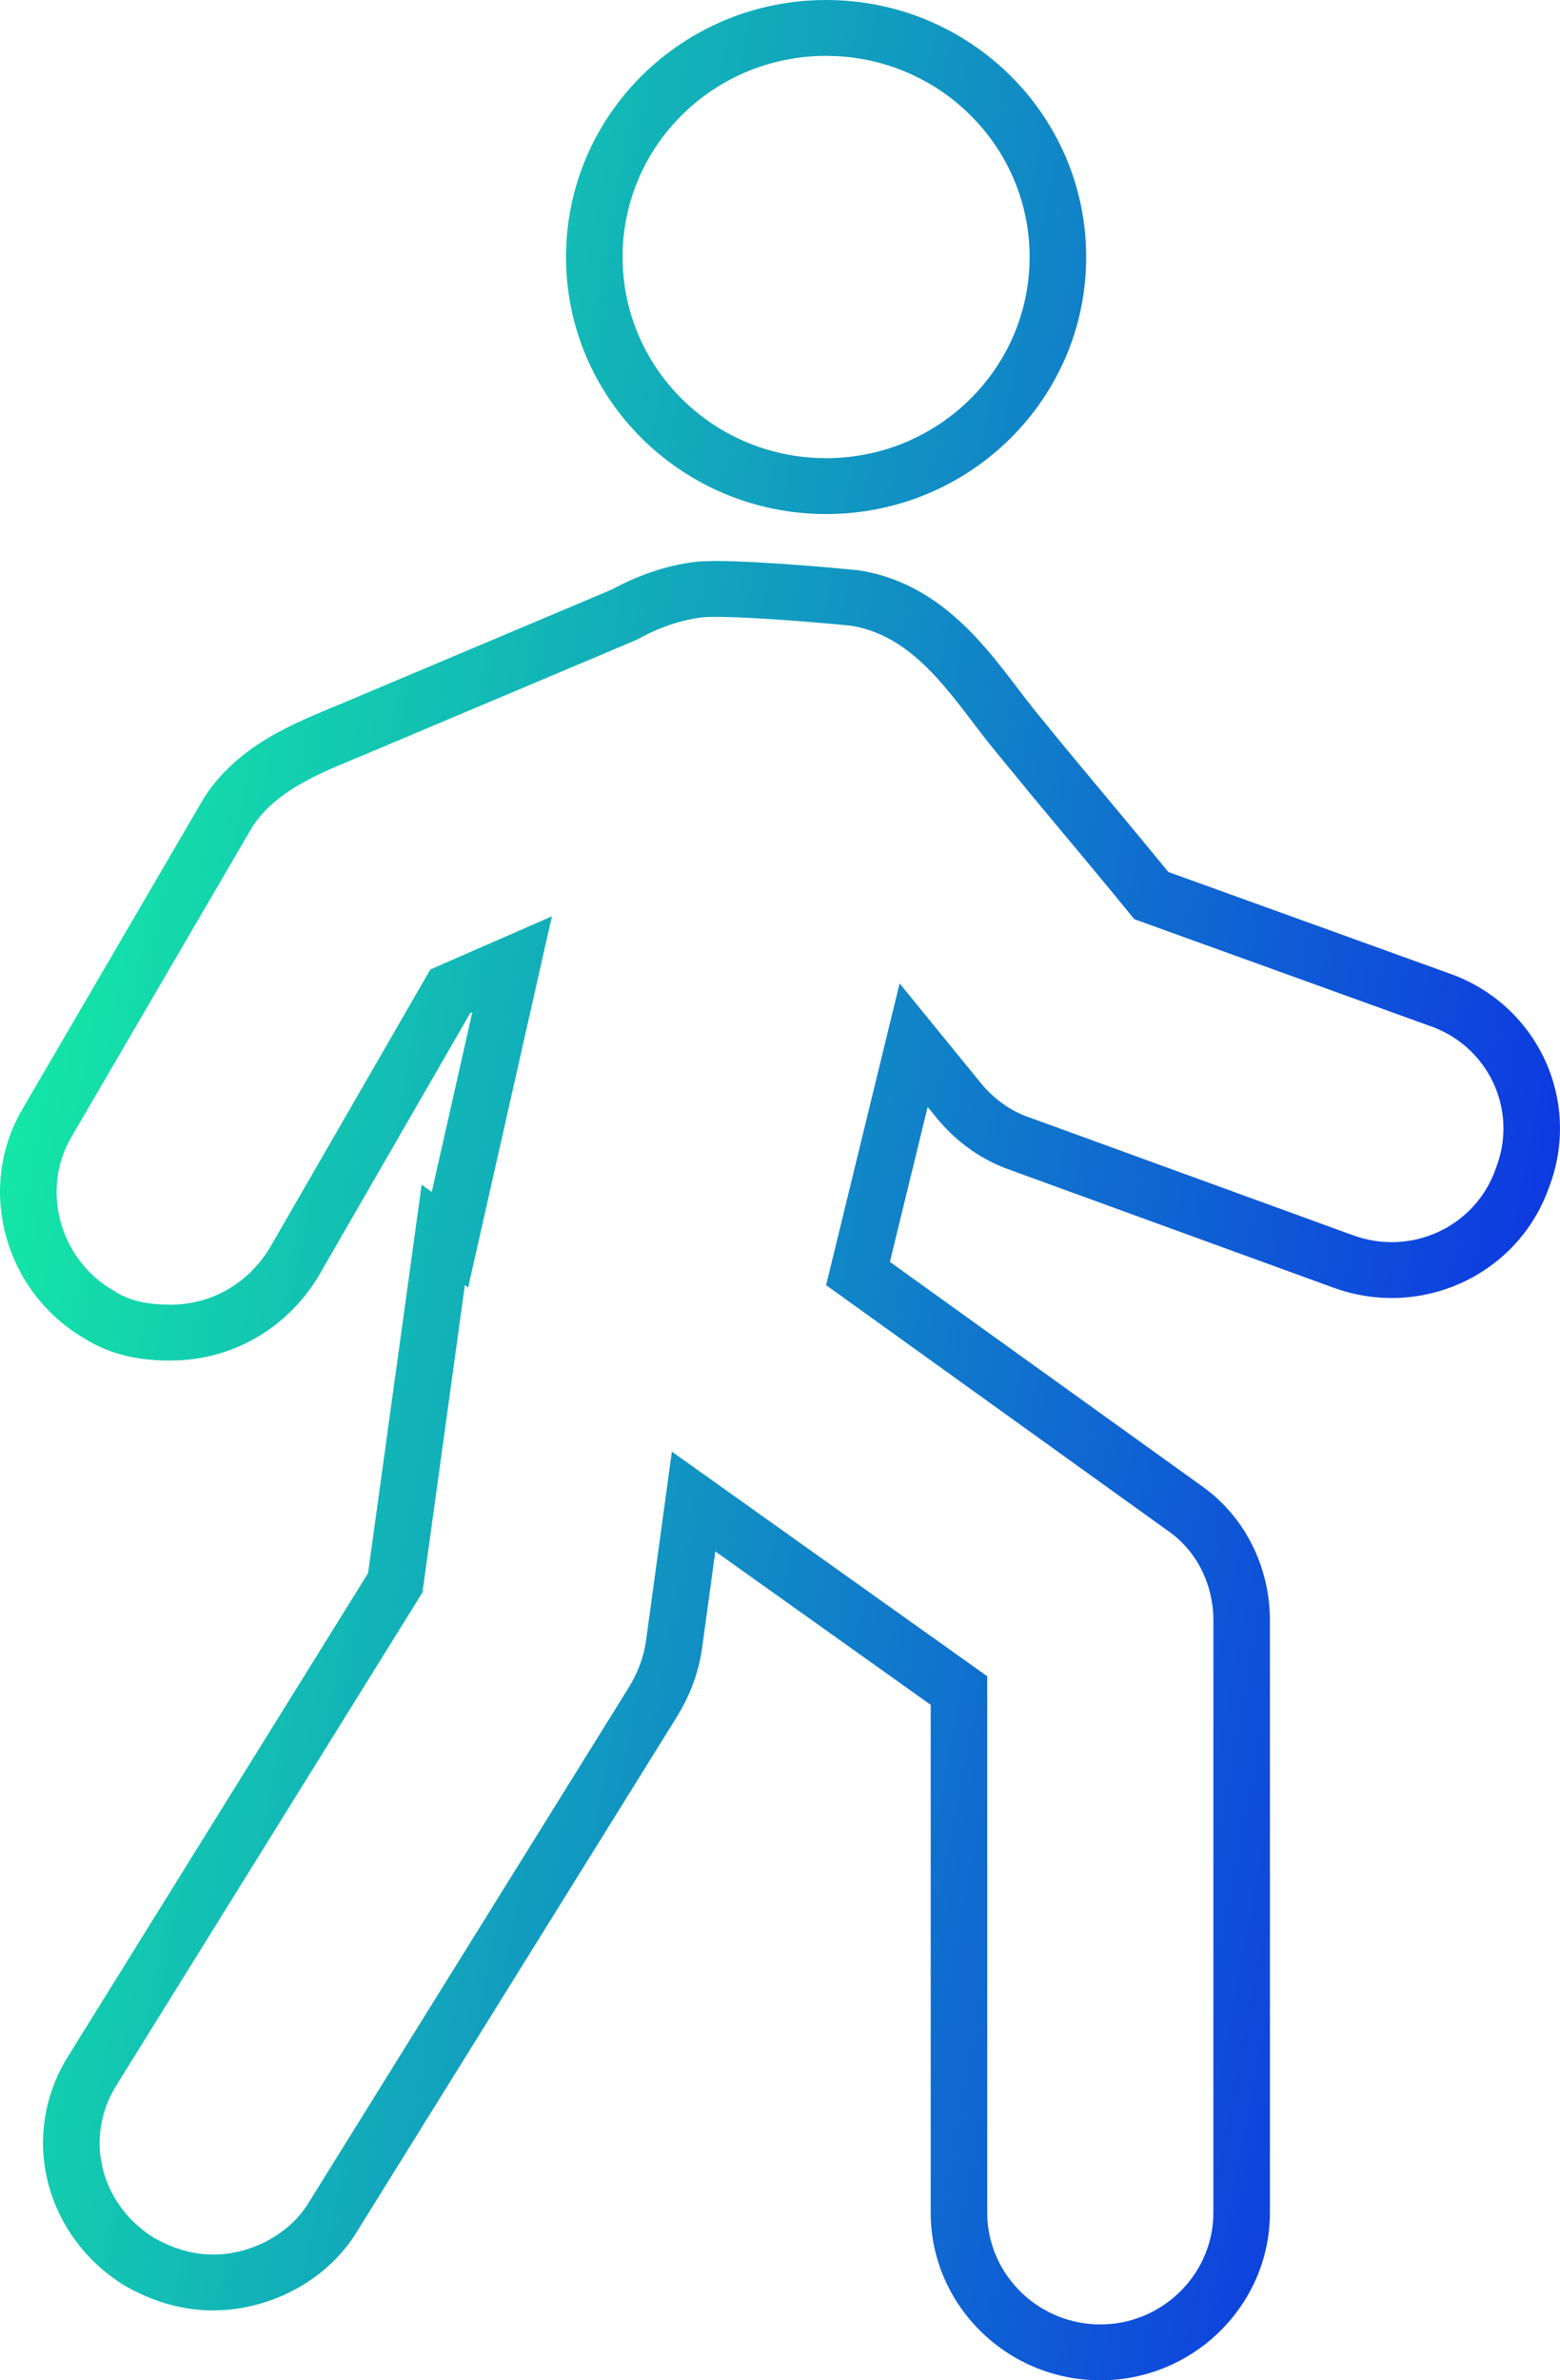 <svg width="61" height="93" viewBox="0 0 61 93" fill="none" xmlns="http://www.w3.org/2000/svg">
<path d="M27.196 21.953C27.936 21.872 29.382 21.95 30.519 22.027C31.138 22.069 31.76 22.118 32.294 22.163L33.542 22.28L33.602 22.287L33.661 22.297C35.675 22.628 37.111 23.782 38.152 24.89C38.672 25.444 39.135 26.032 39.536 26.555C39.853 26.969 40.12 27.325 40.381 27.654L40.641 27.975L40.661 27.998C41.532 29.075 42.435 30.154 43.348 31.247C44.126 32.178 44.911 33.123 45.683 34.068L56.605 38.01H56.604C60.082 39.19 61.889 42.973 60.565 46.404L60.564 46.403C59.36 49.812 55.556 51.58 52.098 50.294V50.295L39.497 45.71V45.708C38.444 45.347 37.465 44.676 36.684 43.75L36.672 43.736L36.66 43.721L36.274 43.248L34.797 49.302L46.978 58.051H46.977C48.697 59.256 49.657 61.247 49.657 63.31V86.451C49.656 89.944 46.86 92.816 43.365 92.992L43.025 93C39.372 93 36.393 90.057 36.392 86.451V66.609L27.97 60.614L27.442 64.475L27.431 64.541C27.27 65.497 26.94 66.3 26.483 67.052L26.478 67.061L26.471 67.071L14.006 87.113L14.007 87.114C12.871 89.036 10.761 90.128 8.742 90.257L8.339 90.271C7.124 90.271 5.976 89.923 4.921 89.328L4.879 89.303L4.837 89.278C1.851 87.415 0.769 83.649 2.531 80.559L2.711 80.263L14.391 61.467L15.987 49.916L16.488 46.287L16.883 46.571L18.469 39.547L18.386 39.583L12.447 49.874L12.429 49.906L12.409 49.937C11.208 51.864 9.248 53.009 7.092 53.145L6.658 53.159C5.719 53.159 4.443 53.034 3.258 52.269C0.192 50.457 -0.95 46.45 0.876 43.333H0.877L7.949 31.22L7.976 31.174L8.004 31.129C8.77 29.953 9.827 29.192 10.786 28.66C11.709 28.149 12.741 27.75 13.414 27.465L13.418 27.464L23.935 23.028C24.882 22.512 25.994 22.101 27.165 21.956L27.18 21.955L27.196 21.953ZM33.298 24.451C32.303 24.342 28.436 24.015 27.44 24.123C26.555 24.233 25.67 24.56 24.896 24.997L14.286 29.473C12.738 30.127 10.859 30.782 9.864 32.31L2.789 44.427L2.682 44.623C1.624 46.669 2.413 49.267 4.447 50.43C5.027 50.812 5.693 50.943 6.368 50.969L6.658 50.976C8.109 50.976 9.463 50.304 10.355 49.051L10.527 48.793L16.828 37.877L21.58 35.803L18.305 50.304L18.177 50.212L16.519 62.218L4.58 81.429C3.254 83.503 3.918 86.123 6.018 87.433C6.695 87.814 7.372 88.029 8.049 88.077L8.339 88.088C9.776 88.088 11.324 87.323 12.098 86.014L24.588 65.929C24.878 65.452 25.083 64.973 25.204 64.423L25.25 64.183L26.272 56.716L26.334 56.761L38.603 65.493V86.451L38.608 86.675C38.724 88.898 40.546 90.697 42.798 90.811L43.025 90.817C45.38 90.817 47.321 88.972 47.441 86.675L47.446 86.451V63.31C47.446 61.891 46.783 60.581 45.678 59.817L32.303 50.212L35.177 38.423L38.382 42.352C38.934 43.007 39.598 43.444 40.261 43.662L52.863 48.247C55.183 49.12 57.725 47.918 58.499 45.627C59.384 43.335 58.167 40.825 55.846 40.061L44.351 35.912C43.025 34.275 41.636 32.637 40.278 31L38.934 29.363C37.436 27.565 36.04 25.05 33.543 24.498L33.298 24.451ZM32.303 0C37.919 0 42.472 4.496 42.472 10.042C42.472 15.588 37.919 20.084 32.303 20.085C26.686 20.084 22.133 15.588 22.133 10.042C22.133 4.496 26.686 0 32.303 0ZM32.303 2.183C27.907 2.183 24.344 5.702 24.344 10.042L24.355 10.446C24.561 14.465 27.823 17.687 31.892 17.891L32.303 17.902C36.56 17.901 40.037 14.599 40.25 10.446L40.261 10.042C40.261 5.837 36.917 2.404 32.712 2.194L32.303 2.183Z" fill="url(#paint0_linear_1793_384)"/>
<defs>
<linearGradient id="paint0_linear_1793_384" x1="-1.23265e-06" y1="1.035" x2="75.718" y2="15.395" gradientUnits="userSpaceOnUse">
<stop stop-color="#15FF9E"/>
<stop offset="1" stop-color="#0D1FEA"/>
</linearGradient>
</defs>
</svg>
